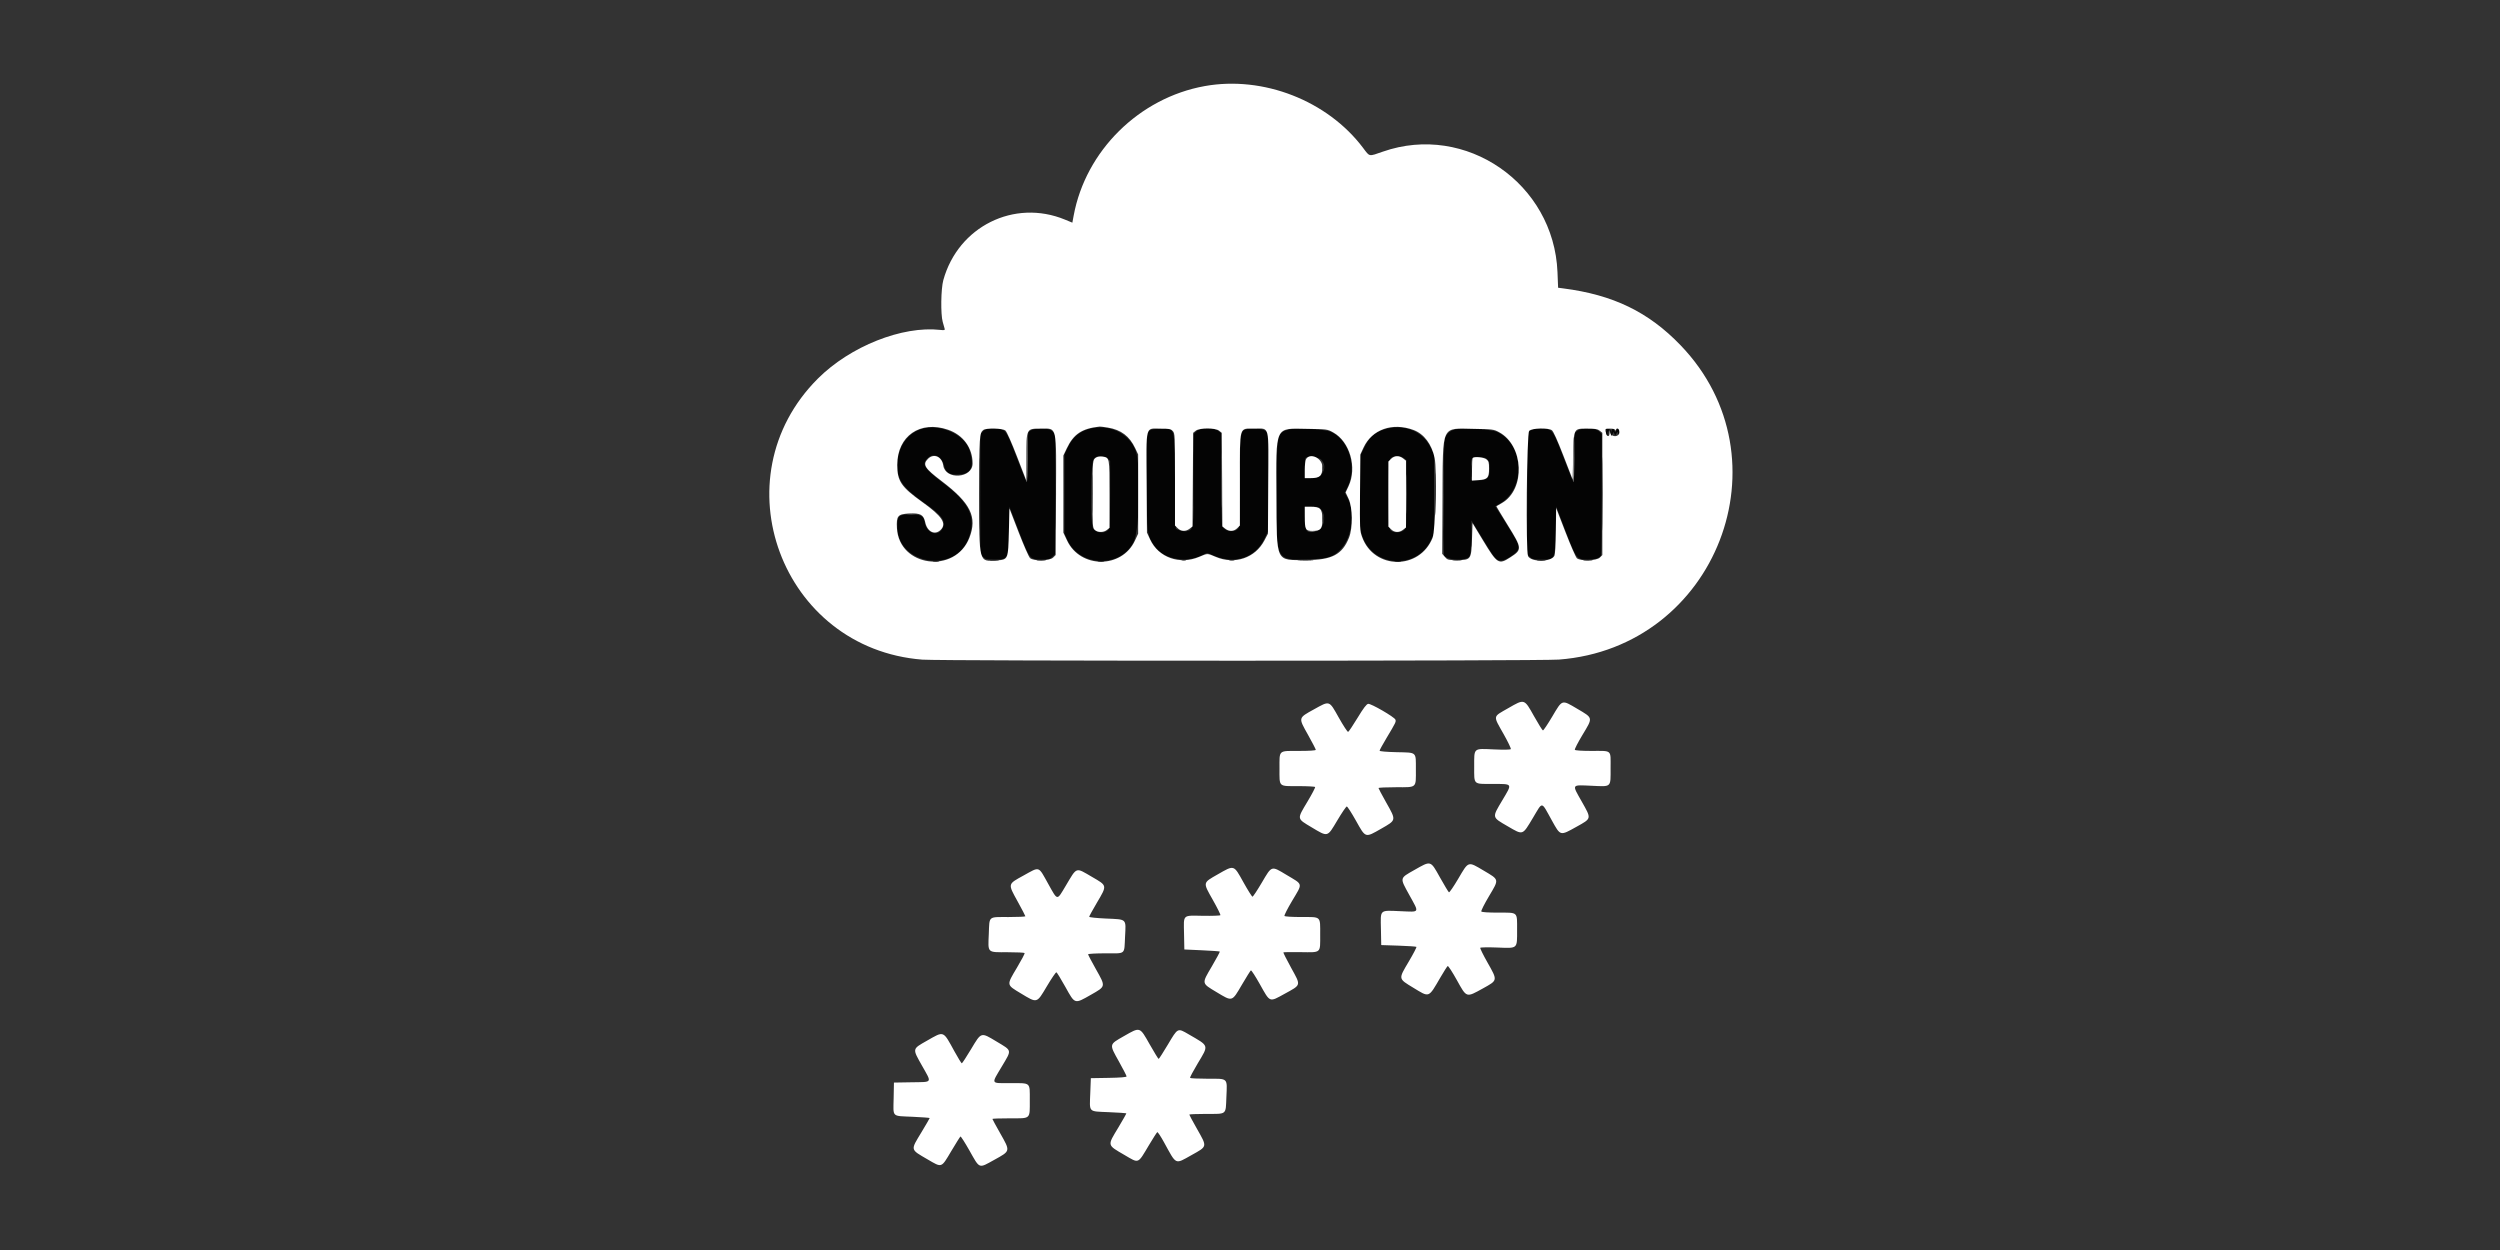 <svg width="500" height="250" viewBox="0 0 500 250" fill="none" xmlns="http://www.w3.org/2000/svg">
<rect x="0" y="0" width="500" height="250" fill="#333333" stroke="none"/>
<mask id="mask0_1_1165" style="mask-type:alpha" maskUnits="userSpaceOnUse" x="0" y="0" width="500" height="250">
<rect width="500" height="250" fill="#D9D9D9"/>
</mask>
<g mask="url(#mask0_1_1165)">
</g>
<path fill-rule="evenodd" clip-rule="evenodd" d="M184.216 85.817C181.29 86.775 179.456 89.622 179.458 93.205C179.46 96.031 180.66 97.635 185.119 100.776C188.342 103.046 189.148 104.148 188.584 105.51C187.777 107.459 185.317 106.761 184.95 104.479C184.736 103.155 184.25 102.885 182.073 102.885C179.71 102.885 179.443 103.145 179.461 105.426C179.522 112.876 190.874 114.798 193.654 107.828C195.334 103.618 194.068 100.748 188.741 96.693C184.854 93.734 184.295 92.868 185.498 91.665C186.702 90.462 188.353 91.224 188.834 93.204C189.194 94.687 190.006 95.089 192.208 94.876C194.315 94.672 194.859 93.192 193.95 90.132C192.983 86.876 187.886 84.617 184.216 85.817ZM218 85.732C215.906 86.257 214.49 87.468 213.505 89.575L212.888 90.895V98.815V106.735L213.511 108.083C215.995 113.457 224.314 113.592 226.769 108.298C227.971 105.703 228.203 92.796 227.096 90.026C225.731 86.608 221.837 84.77 218 85.732ZM276.754 85.915C274.88 86.536 273.865 87.457 272.898 89.413L272.068 91.091L271.999 98.35C271.934 105.261 271.953 105.681 272.399 107.069C274.464 113.49 283.368 114.071 286.228 107.971L286.808 106.735V98.815V90.895L286.093 89.432C284.473 86.123 280.568 84.653 276.754 85.915ZM196.598 86.265L196.058 86.805V98.815V110.825L196.598 111.365C197.075 111.842 197.33 111.905 198.78 111.905C201.688 111.905 201.637 112.005 201.778 106.018L201.888 101.341L203.758 106.208C205.954 111.922 205.941 111.905 208.308 111.905C209.745 111.905 210.002 111.841 210.478 111.365L211.018 110.825V98.815V86.805L210.478 86.265C209.604 85.391 206.314 85.533 205.686 86.473C205.597 86.606 205.523 88.938 205.521 91.654C205.52 94.517 205.437 96.505 205.324 96.384C205.217 96.269 204.316 94.047 203.322 91.445C201.153 85.773 201.115 85.725 198.786 85.725C197.33 85.725 197.075 85.788 196.598 86.265ZM230.21 85.942C229.301 86.327 229.253 86.901 229.322 96.713C229.395 107.045 229.396 107.055 230.935 109.276C232.661 111.765 236.936 112.643 240.157 111.169L241.442 110.58L242.895 111.186C247.033 112.912 251.119 111.506 252.901 107.744L253.588 106.295V96.431V86.567L253.069 86.146C252.493 85.679 250.014 85.547 249.009 85.929C248.045 86.296 247.978 86.975 247.978 96.332C247.978 101.64 247.893 105.273 247.763 105.516C247.171 106.623 244.917 106.401 244.456 105.191C244.325 104.845 244.238 101.049 244.238 95.627V86.637L243.658 86.181C242.75 85.467 240.025 85.519 239.278 86.265L238.738 86.805V95.915C238.738 106.024 238.747 105.964 237.258 106.248C236.764 106.343 235.367 105.977 235.171 105.701C235.146 105.665 235.071 101.357 235.006 96.128C234.868 85 235.086 85.869 232.407 85.784C231.473 85.755 230.484 85.826 230.21 85.942ZM257.579 85.94C255.386 86.636 255.358 86.787 255.283 98.124C255.188 112.417 255.009 112.045 261.874 111.864C265.589 111.767 266.746 111.386 268.232 109.774C270.464 107.353 271.063 102.338 269.462 99.475L268.946 98.552L269.457 97.546C271.484 93.559 269.852 87.993 266.178 86.365C264.919 85.807 258.93 85.511 257.579 85.94ZM290.799 85.94C289.959 86.207 289.341 86.784 288.978 87.643C288.649 88.419 288.525 110.675 288.846 111.157C289.34 111.896 292.184 112.203 293.403 111.647C294.129 111.317 294.171 111.099 294.235 107.285L294.288 104.095L296.66 107.979C299.046 111.886 299.254 112.125 300.268 112.125C301.093 112.125 303.353 110.65 303.59 109.957C303.89 109.076 303.663 108.568 301.268 104.762L299.057 101.248L299.972 100.732C305.181 97.792 304.864 88.922 299.459 86.408C298.149 85.798 292.249 85.48 290.799 85.94ZM306.027 86.145L305.508 86.566L305.448 98.69L305.387 110.814L305.933 111.359C306.422 111.848 306.659 111.905 308.224 111.905C311.072 111.905 310.986 112.077 311.118 106.176L311.228 101.288L313.073 106.101C315.265 111.821 315.33 111.905 317.525 111.905C319.009 111.905 319.848 111.67 320.19 111.157C320.279 111.024 320.353 105.49 320.355 98.86L320.358 86.805L319.818 86.265C319.072 85.519 316.346 85.467 315.438 86.181L314.858 86.637V91.615C314.858 94.353 314.776 96.499 314.676 96.384C314.575 96.269 313.678 94.047 312.682 91.445C310.515 85.787 310.466 85.725 308.16 85.725C306.9 85.725 306.433 85.817 306.027 86.145ZM321.161 85.893C321.3 85.983 321.46 86.303 321.516 86.605L321.618 87.155L321.648 86.568C321.664 86.246 321.802 85.932 321.953 85.871C322.104 85.81 321.931 85.754 321.568 85.746C321.205 85.738 321.022 85.804 321.161 85.893ZM322.354 86.44C322.366 86.998 322.406 87.062 322.535 86.731C322.699 86.312 322.703 86.312 322.864 86.731C323.025 87.148 323.032 87.148 323.269 86.725C323.509 86.298 323.512 86.298 323.679 86.725C323.812 87.065 323.851 87.007 323.863 86.44C323.88 85.66 323.585 85.502 323.244 86.11C323.038 86.477 323.021 86.477 322.879 86.11C322.637 85.482 322.337 85.671 322.354 86.44ZM221.509 91.704L222.018 92.181V98.758C222.018 102.687 221.93 105.498 221.8 105.742C221.254 106.763 219.354 106.743 218.63 105.71C218.019 104.837 218.11 92.598 218.734 91.805C219.335 91.041 220.749 90.989 221.509 91.704ZM280.789 91.646L281.308 92.066V98.79C281.308 105.389 281.299 105.522 280.832 105.989C280.225 106.596 278.743 106.641 278.114 106.071C277.434 105.456 277.438 92.345 278.118 91.665C278.696 91.087 280.087 91.077 280.789 91.646ZM264.249 91.926C265.639 93.418 264.518 95.625 262.372 95.625H260.958V93.682C260.958 92.613 261.024 91.672 261.105 91.592C261.494 91.203 263.804 91.448 264.249 91.926ZM297.478 91.885C297.824 92.231 297.918 92.618 297.918 93.686C297.918 95.606 297.465 96.065 295.57 96.065H294.178V94.103C294.178 91.448 294.18 91.445 295.742 91.445C296.745 91.445 297.138 91.545 297.478 91.885ZM264.242 101.925C265.42 103.422 264.707 105.998 263.027 106.314C261.28 106.641 261.076 106.378 261.005 103.705L260.943 101.345H262.364C263.638 101.345 263.834 101.406 264.242 101.925Z" fill="#040404"/>
<path fill-rule="evenodd" clip-rule="evenodd" d="M240.938 17.219C227.822 19.585 217.118 30.173 214.728 43.145L214.472 44.533L212.993 43.923C202.837 39.735 191.622 45.314 188.664 56.026C188.183 57.768 188.111 62.844 188.545 64.385C188.699 64.93 188.871 65.536 188.928 65.734C189.016 66.038 188.882 66.076 188.054 65.982C180.457 65.126 170.046 69.263 163.591 75.704C143.614 95.636 156.281 129.734 184.478 131.927C188.262 132.222 307.912 132.212 311.778 131.917C343.3 129.513 357.93 91.691 336.1 69.036C329.689 62.381 322.62 58.96 312.635 57.678L311.622 57.548L311.497 54.421C310.783 36.705 293.158 24.541 276.578 30.326C273.684 31.336 273.981 31.391 272.618 29.582C265.497 20.127 252.638 15.109 240.938 17.219ZM189.605 85.947C192.641 86.993 194.518 89.57 194.518 92.691C194.518 95.678 189.094 96.052 188.652 93.095C188.385 91.309 186.761 90.602 185.598 91.765C184.461 92.902 184.899 93.62 188.307 96.205C194.131 100.622 195.494 103.391 193.886 107.537C191.038 114.877 179.812 113.405 179.386 105.635C179.251 103.178 179.549 102.818 181.812 102.703C184.094 102.588 184.717 102.928 185.047 104.467C185.456 106.374 186.987 107.116 188.138 105.965C189.395 104.708 188.417 103.234 184.445 100.401C180.245 97.406 179.448 96.222 179.448 92.985C179.448 87.204 184.033 84.027 189.605 85.947ZM221.548 85.516C224.217 85.948 225.907 87.225 227.056 89.675L227.628 90.895V98.815V106.735L226.988 108.121C224.383 113.765 216.057 113.745 213.406 108.089L212.668 106.515V98.815V91.115L213.348 89.685C214.719 86.803 216.376 85.701 219.928 85.313C220.049 85.299 220.778 85.391 221.548 85.516ZM282.709 85.999C284.793 86.771 286.355 88.845 286.928 91.604C287.42 93.969 287.103 106.087 286.51 107.567C283.91 114.067 274.784 113.956 272.417 107.395C271.958 106.123 271.943 105.8 272.005 98.485L272.068 90.895L272.703 89.521C274.386 85.877 278.484 84.434 282.709 85.999ZM201.085 86.11C201.353 86.336 202.312 88.493 203.41 91.335L205.28 96.175L205.29 91.53C205.301 85.626 205.251 85.725 208.174 85.725C211.487 85.725 211.278 84.772 211.194 99.524L211.128 111.013L210.627 111.514C209.953 112.188 206.719 112.263 206.009 111.621C205.77 111.405 204.745 109.08 203.731 106.456L201.888 101.685L201.778 106.35C201.648 111.88 201.632 111.918 199.39 112.08C195.729 112.345 195.838 112.753 195.838 98.837C195.838 87.377 195.889 86.586 196.66 86C197.247 85.555 200.524 85.636 201.085 86.11ZM234.55 86.206C234.986 86.676 234.998 86.933 234.998 95.897V105.105L235.538 105.645C236.204 106.311 237.154 106.347 237.932 105.735L238.505 105.284L238.567 95.925L238.628 86.566L239.148 86.145C239.901 85.536 243.076 85.536 243.829 86.145L244.348 86.566L244.41 95.925L244.472 105.284L245.045 105.735C245.823 106.347 246.772 106.311 247.438 105.645L247.978 105.105V95.995C247.978 84.963 247.765 85.725 250.854 85.725C253.985 85.725 253.727 84.715 253.652 96.678L253.588 106.735L252.885 108.082C251.041 111.608 246.961 112.986 243.138 111.372C241.396 110.637 241.58 110.637 239.838 111.373C235.948 113.017 231.696 111.512 230.029 107.901L229.388 106.515L229.325 96.568C229.249 84.73 228.992 85.725 232.13 85.725C233.875 85.725 234.153 85.781 234.55 86.206ZM266.648 86.488C269.972 88.33 271.453 93.511 269.715 97.22L269.123 98.485L269.715 99.75C270.538 101.506 270.583 105.584 269.801 107.538C268.447 110.92 266.382 112.005 261.288 112.011C255.014 112.018 255.365 112.765 255.287 99.23C255.205 84.917 254.859 85.664 261.508 85.771C265.434 85.835 265.479 85.841 266.648 86.488ZM299.788 86.422C304.792 89.079 305.149 97.884 300.363 100.622C299.805 100.942 299.32 101.223 299.286 101.245C299.252 101.268 300.266 102.968 301.541 105.021C304.445 109.701 304.462 109.92 302.048 111.48C299.737 112.974 299.453 112.796 296.592 108.065L294.508 104.621L294.398 107.818C294.257 111.921 294.19 112.015 291.403 112.015C289.607 112.015 289.496 111.987 288.982 111.389L288.443 110.763L288.506 99.399C288.586 84.712 288.146 85.659 294.838 85.772C298.519 85.835 298.737 85.864 299.788 86.422ZM310.375 86.044C310.669 86.249 311.482 88.046 312.679 91.132L314.528 95.902L314.638 91.276C314.775 85.545 314.682 85.725 317.508 85.725C319.072 85.725 319.526 85.803 319.949 86.146L320.468 86.566V98.79V111.013L319.967 111.514C319.309 112.172 316.059 112.264 315.376 111.644C315.152 111.44 314.127 109.097 313.098 106.436L311.228 101.598L311.174 106.147C311.14 109.035 311.028 110.872 310.868 111.18C310.223 112.417 306.268 112.46 305.614 111.236C305.131 110.334 305.343 86.661 305.838 86.165C306.398 85.606 309.626 85.519 310.375 86.044ZM323.016 86C323.03 86.22 323.056 86.22 323.144 86C323.379 85.418 323.878 85.721 323.878 86.447C323.878 87.41 322.355 87.532 322.092 86.591C321.951 86.088 321.941 86.084 321.92 86.537C321.875 87.533 321.412 87.408 321.155 86.33C321.013 85.738 321.031 85.725 322.004 85.725C322.644 85.725 323.004 85.823 323.016 86ZM219.268 91.477C218.518 91.921 218.505 92.044 218.502 98.87C218.498 105.234 218.518 105.544 218.938 105.965C219.503 106.529 220.704 106.539 221.389 105.984L221.908 105.564V98.843C221.908 91.39 221.936 91.532 220.463 91.324C220.048 91.265 219.51 91.334 219.268 91.477ZM278.218 91.765L277.678 92.305V98.815V105.325L278.218 105.865C278.886 106.533 279.834 106.566 280.619 105.949L281.198 105.493V98.815V92.137L280.619 91.681C279.834 91.064 278.886 91.097 278.218 91.765ZM261.186 91.871C261.061 92.105 260.958 93.045 260.958 93.961V95.625H262.073C264.014 95.625 264.47 95.2 264.475 93.383C264.48 91.603 261.952 90.441 261.186 91.871ZM294.545 91.592C294.464 91.672 294.398 92.724 294.398 93.928V96.118L295.725 96.022C297.52 95.892 297.808 95.575 297.808 93.728C297.808 92.478 297.739 92.23 297.289 91.866C296.777 91.451 294.876 91.261 294.545 91.592ZM260.958 103.339C260.958 105.901 261.108 106.185 262.457 106.185C264.141 106.185 264.479 105.805 264.475 103.918C264.47 101.742 264.1 101.345 262.073 101.345H260.958V103.339ZM301.663 141.624C298.488 143.452 298.567 142.982 300.774 146.909C301.609 148.394 302.234 149.704 302.162 149.82C302.082 149.949 300.777 149.973 298.785 149.883C294.614 149.695 294.838 149.498 294.838 153.347C294.838 157 294.611 156.785 298.457 156.788C302.619 156.793 302.51 156.617 300.466 160.054C298.372 163.577 298.334 163.393 301.552 165.262C304.654 167.064 304.452 167.131 306.586 163.573C308.602 160.212 308.186 160.154 310.377 164.1C312.115 167.23 311.991 167.199 315.304 165.352C318.361 163.649 318.328 163.813 316.318 160.256C314.358 156.79 314.241 156.972 318.315 157.153C322.369 157.334 322.118 157.569 322.118 153.592C322.118 149.854 322.493 150.185 318.263 150.185C316.383 150.185 315.049 150.096 314.968 149.964C314.892 149.843 315.585 148.492 316.506 146.963C318.616 143.463 318.652 143.643 315.472 141.769C312.304 139.902 312.509 139.839 310.448 143.315C309.535 144.855 308.697 146.102 308.586 146.087C308.476 146.071 307.672 144.784 306.801 143.227C304.842 139.723 304.921 139.748 301.663 141.624ZM262.772 141.881C259.617 143.632 259.651 143.485 261.602 146.965C262.458 148.493 263.158 149.843 263.158 149.964C263.158 150.103 261.9 150.185 259.792 150.185C255.625 150.185 255.898 149.938 255.898 153.705C255.898 157.464 255.643 157.225 259.669 157.225C261.453 157.225 262.963 157.306 263.023 157.404C263.084 157.503 262.398 158.815 261.498 160.319C259.364 163.887 259.33 163.672 262.295 165.447C265.624 167.439 265.439 167.487 267.451 164.1C268.368 162.557 269.226 161.295 269.358 161.295C269.491 161.295 270.319 162.582 271.199 164.155C273.149 167.641 272.999 167.594 276.248 165.736C279.294 163.995 279.272 164.11 277.25 160.522C276.4 159.011 275.702 157.701 275.701 157.61C275.699 157.519 277.279 157.445 279.211 157.445C283.44 157.445 283.179 157.679 283.175 153.884C283.171 150.292 283.437 150.532 279.337 150.437C277.259 150.389 275.918 150.272 275.918 150.138C275.918 150.017 276.549 148.865 277.32 147.577C279.163 144.498 279.24 144.338 279.081 143.923C278.881 143.401 274.202 140.688 273.64 140.768C273.301 140.816 272.702 141.604 271.51 143.57C270.597 145.074 269.75 146.338 269.627 146.379C269.505 146.419 268.667 145.139 267.763 143.534C265.79 140.026 265.995 140.093 262.772 141.881ZM282.851 174.011C279.896 175.688 279.935 175.499 281.843 178.962C283.893 182.683 284.041 182.4 280.127 182.239C275.834 182.063 276.11 181.812 276.187 185.827L276.248 189.015L279.699 189.129C281.597 189.192 283.209 189.302 283.282 189.375C283.355 189.448 282.664 190.776 281.746 192.326C279.654 195.861 279.626 195.701 282.628 197.528C285.943 199.545 285.657 199.653 288.096 195.463C288.778 194.291 289.428 193.276 289.539 193.207C289.65 193.139 290.469 194.395 291.359 195.999C293.354 199.596 293.211 199.549 296.568 197.693C299.58 196.026 299.56 196.145 297.475 192.459C296.63 190.965 295.989 189.66 296.051 189.56C296.113 189.46 297.626 189.435 299.414 189.504C303.626 189.665 303.418 189.849 303.418 185.963C303.418 182.298 303.667 182.525 299.648 182.525C297.627 182.525 296.351 182.438 296.262 182.295C296.184 182.168 296.879 180.788 297.808 179.226C299.855 175.783 299.901 175.992 296.699 174.097C293.562 172.241 293.744 172.182 291.664 175.721C290.739 177.294 289.895 178.527 289.788 178.461C289.681 178.395 288.872 177.055 287.992 175.483C286.061 172.037 286.238 172.088 282.851 174.011ZM243.523 174.887C240.526 176.601 240.559 176.43 242.546 179.948C243.449 181.547 244.139 182.937 244.08 183.036C244.022 183.135 242.446 183.192 240.581 183.162C236.439 183.095 236.732 182.819 236.807 186.722L236.868 189.895L240.364 190.055C242.287 190.142 243.903 190.257 243.956 190.31C244.01 190.363 243.295 191.699 242.368 193.278C240.303 196.796 240.266 196.596 243.329 198.438C246.513 200.354 246.359 200.4 248.382 196.944C249.27 195.428 250.078 194.137 250.178 194.075C250.278 194.014 251.086 195.26 251.974 196.846C254.056 200.562 253.818 200.469 256.917 198.766C260.291 196.91 260.22 197.189 258.235 193.575C257.326 191.921 256.624 190.527 256.674 190.476C256.725 190.425 258.262 190.403 260.089 190.428C264.309 190.483 264.038 190.721 264.038 186.942C264.038 183.164 264.296 183.405 260.268 183.405C258.393 183.405 256.968 183.314 256.892 183.19C256.818 183.072 257.505 181.718 258.418 180.182C260.587 176.532 260.692 177.011 257.272 174.96C254.216 173.128 254.397 173.071 252.36 176.53C251.451 178.073 250.613 179.335 250.498 179.335C250.383 179.335 249.558 178.023 248.667 176.42C246.715 172.911 246.887 172.963 243.523 174.887ZM204.692 175.111C201.519 176.859 201.553 176.708 203.517 180.272C204.376 181.83 205.078 183.173 205.078 183.255C205.078 183.338 203.569 183.407 201.723 183.408C197.573 183.413 197.907 183.13 197.759 186.763C197.598 190.68 197.356 190.445 201.561 190.445C203.36 190.445 204.878 190.519 204.933 190.61C204.987 190.701 204.3 192.005 203.405 193.508C201.27 197.095 201.243 196.915 204.175 198.681C207.483 200.675 207.313 200.721 209.373 197.257C210.311 195.68 211.17 194.419 211.282 194.456C211.394 194.494 212.199 195.809 213.072 197.38C215.017 200.88 214.879 200.837 218.168 198.965C221.197 197.24 221.171 197.371 219.175 193.823C218.318 192.302 217.618 190.969 217.618 190.862C217.618 190.753 219.196 190.665 221.125 190.665C225.236 190.665 224.828 191.014 225.012 187.34C225.197 183.661 225.45 183.901 221.179 183.708C219.341 183.625 217.838 183.467 217.838 183.357C217.838 183.247 218.531 181.982 219.378 180.545C221.452 177.03 221.477 177.164 218.426 175.392C215.047 173.43 215.456 173.291 213.121 177.202C211.347 180.173 211.56 180.197 209.661 176.802C207.606 173.126 208.032 173.27 204.692 175.111ZM224.768 207.234C221.791 208.937 221.821 208.784 223.769 212.272C224.621 213.798 225.318 215.152 225.318 215.28C225.318 215.433 224.081 215.535 221.743 215.575L218.168 215.635L218.056 218.605C217.907 222.577 217.591 222.248 221.726 222.433C223.633 222.517 225.226 222.62 225.266 222.659C225.305 222.698 224.59 223.969 223.678 225.484C221.435 229.205 221.376 228.942 224.911 231.006C227.849 232.72 227.503 232.862 229.805 229.007C230.615 227.649 231.357 226.49 231.454 226.43C231.551 226.37 232.158 227.283 232.803 228.458C235.342 233.081 234.946 232.895 238.291 231.03C241.515 229.233 241.472 229.434 239.398 225.771C238.551 224.275 237.858 222.991 237.858 222.918C237.858 222.845 239.368 222.784 241.213 222.782C245.441 222.777 245.126 223.039 245.278 219.414C245.442 215.495 245.701 215.745 241.475 215.745C239.621 215.745 238.061 215.671 238.008 215.58C237.955 215.489 238.643 214.193 239.535 212.699C241.787 208.931 241.893 209.276 237.731 206.861C235.497 205.565 235.596 205.515 233.558 208.943C232.628 210.506 231.805 211.785 231.728 211.784C231.651 211.782 230.846 210.471 229.938 208.869C227.918 205.3 228.067 205.347 224.768 207.234ZM185.388 208.142C182.419 209.832 182.451 209.673 184.387 213.11C186.405 216.693 186.592 216.383 182.363 216.455L178.788 216.515L178.727 219.688C178.653 223.522 178.286 223.163 182.473 223.352C184.379 223.438 185.938 223.555 185.938 223.611C185.938 223.667 185.196 224.945 184.288 226.451C182.073 230.126 182.005 229.827 185.531 231.886C188.423 233.573 188.219 233.644 190.231 230.261C191.168 228.686 192.004 227.353 192.09 227.3C192.176 227.247 192.981 228.502 193.878 230.09C195.998 233.842 195.683 233.723 198.838 231.979C202.13 230.16 202.1 230.296 200.033 226.645C199.178 225.135 198.478 223.847 198.478 223.783C198.478 223.718 200.059 223.665 201.991 223.665C206.228 223.665 205.958 223.915 205.958 219.984C205.958 216.401 206.217 216.625 202.064 216.625C198.058 216.625 198.208 216.925 200.387 213.259C202.389 209.894 202.453 210.195 199.335 208.321C196.146 206.404 196.296 206.361 194.23 209.805C193.287 211.378 192.445 212.665 192.36 212.665C192.274 212.665 191.619 211.601 190.905 210.3C188.568 206.048 188.865 206.164 185.388 208.142Z" fill="white"/>
<path fill-rule="evenodd" clip-rule="evenodd" d="M205.252 91.687C205.217 94.239 205.263 96.374 205.353 96.429C205.444 96.485 205.518 94.397 205.518 91.788C205.518 89.18 205.473 87.045 205.417 87.045C205.361 87.045 205.287 89.133 205.252 91.687ZM244.338 96.065C244.338 100.966 244.368 102.97 244.403 100.52C244.438 98.07 244.438 94.06 244.403 91.61C244.368 89.16 244.338 91.165 244.338 96.065ZM314.592 91.797C314.557 94.289 314.603 96.374 314.693 96.429C314.784 96.485 314.858 94.447 314.858 91.898C314.858 89.35 314.813 87.265 314.757 87.265C314.701 87.265 314.627 89.304 314.592 91.797ZM288.56 99.695C288.56 105.624 288.589 108.018 288.623 105.015C288.658 102.012 288.658 97.161 288.623 94.235C288.589 91.309 288.56 93.766 288.56 99.695ZM212.656 98.925C212.656 102.616 212.686 104.125 212.723 102.28C212.76 100.435 212.76 97.415 212.723 95.57C212.686 93.725 212.656 95.235 212.656 98.925ZM281.296 98.815C281.296 102.324 281.326 103.729 281.363 101.937C281.4 100.145 281.4 97.273 281.363 95.557C281.325 93.84 281.295 95.306 281.296 98.815ZM181.483 102.824C181.877 102.873 182.52 102.873 182.913 102.824C183.307 102.776 182.985 102.736 182.198 102.736C181.412 102.736 181.09 102.776 181.483 102.824ZM262.006 106.341C262.279 106.394 262.675 106.391 262.886 106.336C263.096 106.281 262.872 106.238 262.388 106.241C261.904 106.243 261.732 106.288 262.006 106.341Z" fill="#848484"/>
<path fill-rule="evenodd" clip-rule="evenodd" d="M321.186 86.505C321.244 86.806 321.364 87.097 321.453 87.152C321.542 87.207 321.568 87.006 321.51 86.705C321.453 86.404 321.333 86.113 321.244 86.058C321.155 86.003 321.129 86.204 321.186 86.505ZM322.065 86.498C322.216 87.288 322.498 87.372 322.383 86.594C322.331 86.237 322.214 85.945 322.124 85.945C322.033 85.945 322.007 86.194 322.065 86.498ZM238.618 95.845C238.618 100.746 238.647 102.75 238.683 100.3C238.718 97.85 238.718 93.84 238.683 91.39C238.647 88.94 238.618 90.945 238.618 95.845ZM320.46 98.815C320.461 105.349 320.489 107.99 320.523 104.685C320.557 101.379 320.557 96.033 320.523 92.805C320.488 89.576 320.46 92.281 320.46 98.815ZM195.94 98.815C195.94 105.228 195.968 107.82 196.003 104.575C196.037 101.329 196.037 96.082 196.003 92.915C195.968 89.747 195.94 92.402 195.94 98.815ZM211.12 98.815C211.12 105.228 211.148 107.82 211.183 104.575C211.217 101.329 211.217 96.082 211.183 92.915C211.148 89.747 211.12 92.402 211.12 98.815ZM287.016 98.815C287.016 102.566 287.046 104.131 287.083 102.294C287.119 100.456 287.119 97.387 287.083 95.474C287.046 93.56 287.016 95.064 287.016 98.815ZM294.256 94.195C294.256 95.284 294.293 95.757 294.339 95.247C294.385 94.736 294.386 93.845 294.34 93.267C294.295 92.688 294.257 93.106 294.256 94.195ZM218.375 98.815C218.375 102.324 218.406 103.729 218.443 101.937C218.48 100.144 218.479 97.273 218.443 95.557C218.405 93.84 218.375 95.306 218.375 98.815ZM264.534 93.535C264.536 94.019 264.581 94.191 264.634 93.917C264.687 93.644 264.684 93.248 264.629 93.037C264.574 92.827 264.531 93.051 264.534 93.535ZM264.544 103.765C264.544 104.431 264.585 104.703 264.636 104.37C264.686 104.037 264.686 103.493 264.636 103.16C264.585 102.827 264.544 103.1 264.544 103.765ZM294.266 107.395C294.267 109.21 294.3 109.923 294.342 108.98C294.383 108.037 294.383 106.552 294.341 105.68C294.3 104.808 294.266 105.58 294.266 107.395ZM198.203 112.064C198.596 112.113 199.24 112.113 199.633 112.064C200.026 112.016 199.705 111.975 198.918 111.975C198.132 111.975 197.81 112.016 198.203 112.064ZM207.438 112.064C207.829 112.112 208.522 112.114 208.978 112.066C209.435 112.018 209.115 111.978 208.268 111.977C207.421 111.976 207.048 112.015 207.438 112.064ZM236.373 112.057C236.585 112.112 236.931 112.112 237.143 112.057C237.355 112.001 237.182 111.956 236.758 111.956C236.335 111.956 236.161 112.001 236.373 112.057ZM245.946 112.061C246.219 112.114 246.615 112.111 246.826 112.056C247.036 112.001 246.812 111.958 246.328 111.961C245.844 111.963 245.672 112.008 245.946 112.061ZM259.812 112.068C260.573 112.111 261.761 112.111 262.452 112.067C263.143 112.024 262.52 111.989 261.068 111.989C259.616 111.989 259.051 112.025 259.812 112.068ZM290.598 112.064C290.989 112.112 291.682 112.114 292.138 112.066C292.595 112.018 292.275 111.978 291.428 111.977C290.581 111.976 290.208 112.015 290.598 112.064ZM307.543 112.064C307.936 112.113 308.58 112.113 308.973 112.064C309.366 112.016 309.045 111.975 308.258 111.975C307.472 111.975 307.15 112.016 307.543 112.064ZM316.778 112.064C317.169 112.112 317.862 112.114 318.318 112.066C318.775 112.018 318.455 111.978 317.608 111.977C316.761 111.976 316.388 112.015 316.778 112.064ZM186.656 112.283C186.991 112.334 187.486 112.332 187.756 112.28C188.026 112.228 187.753 112.186 187.148 112.188C186.543 112.189 186.321 112.232 186.656 112.283ZM219.656 112.283C219.991 112.334 220.486 112.332 220.756 112.28C221.026 112.228 220.753 112.186 220.148 112.188C219.543 112.189 219.321 112.232 219.656 112.283ZM279.056 112.283C279.391 112.334 279.886 112.332 280.156 112.28C280.426 112.228 280.153 112.186 279.548 112.188C278.943 112.189 278.721 112.232 279.056 112.283Z" fill="#040404"/>
</svg>

